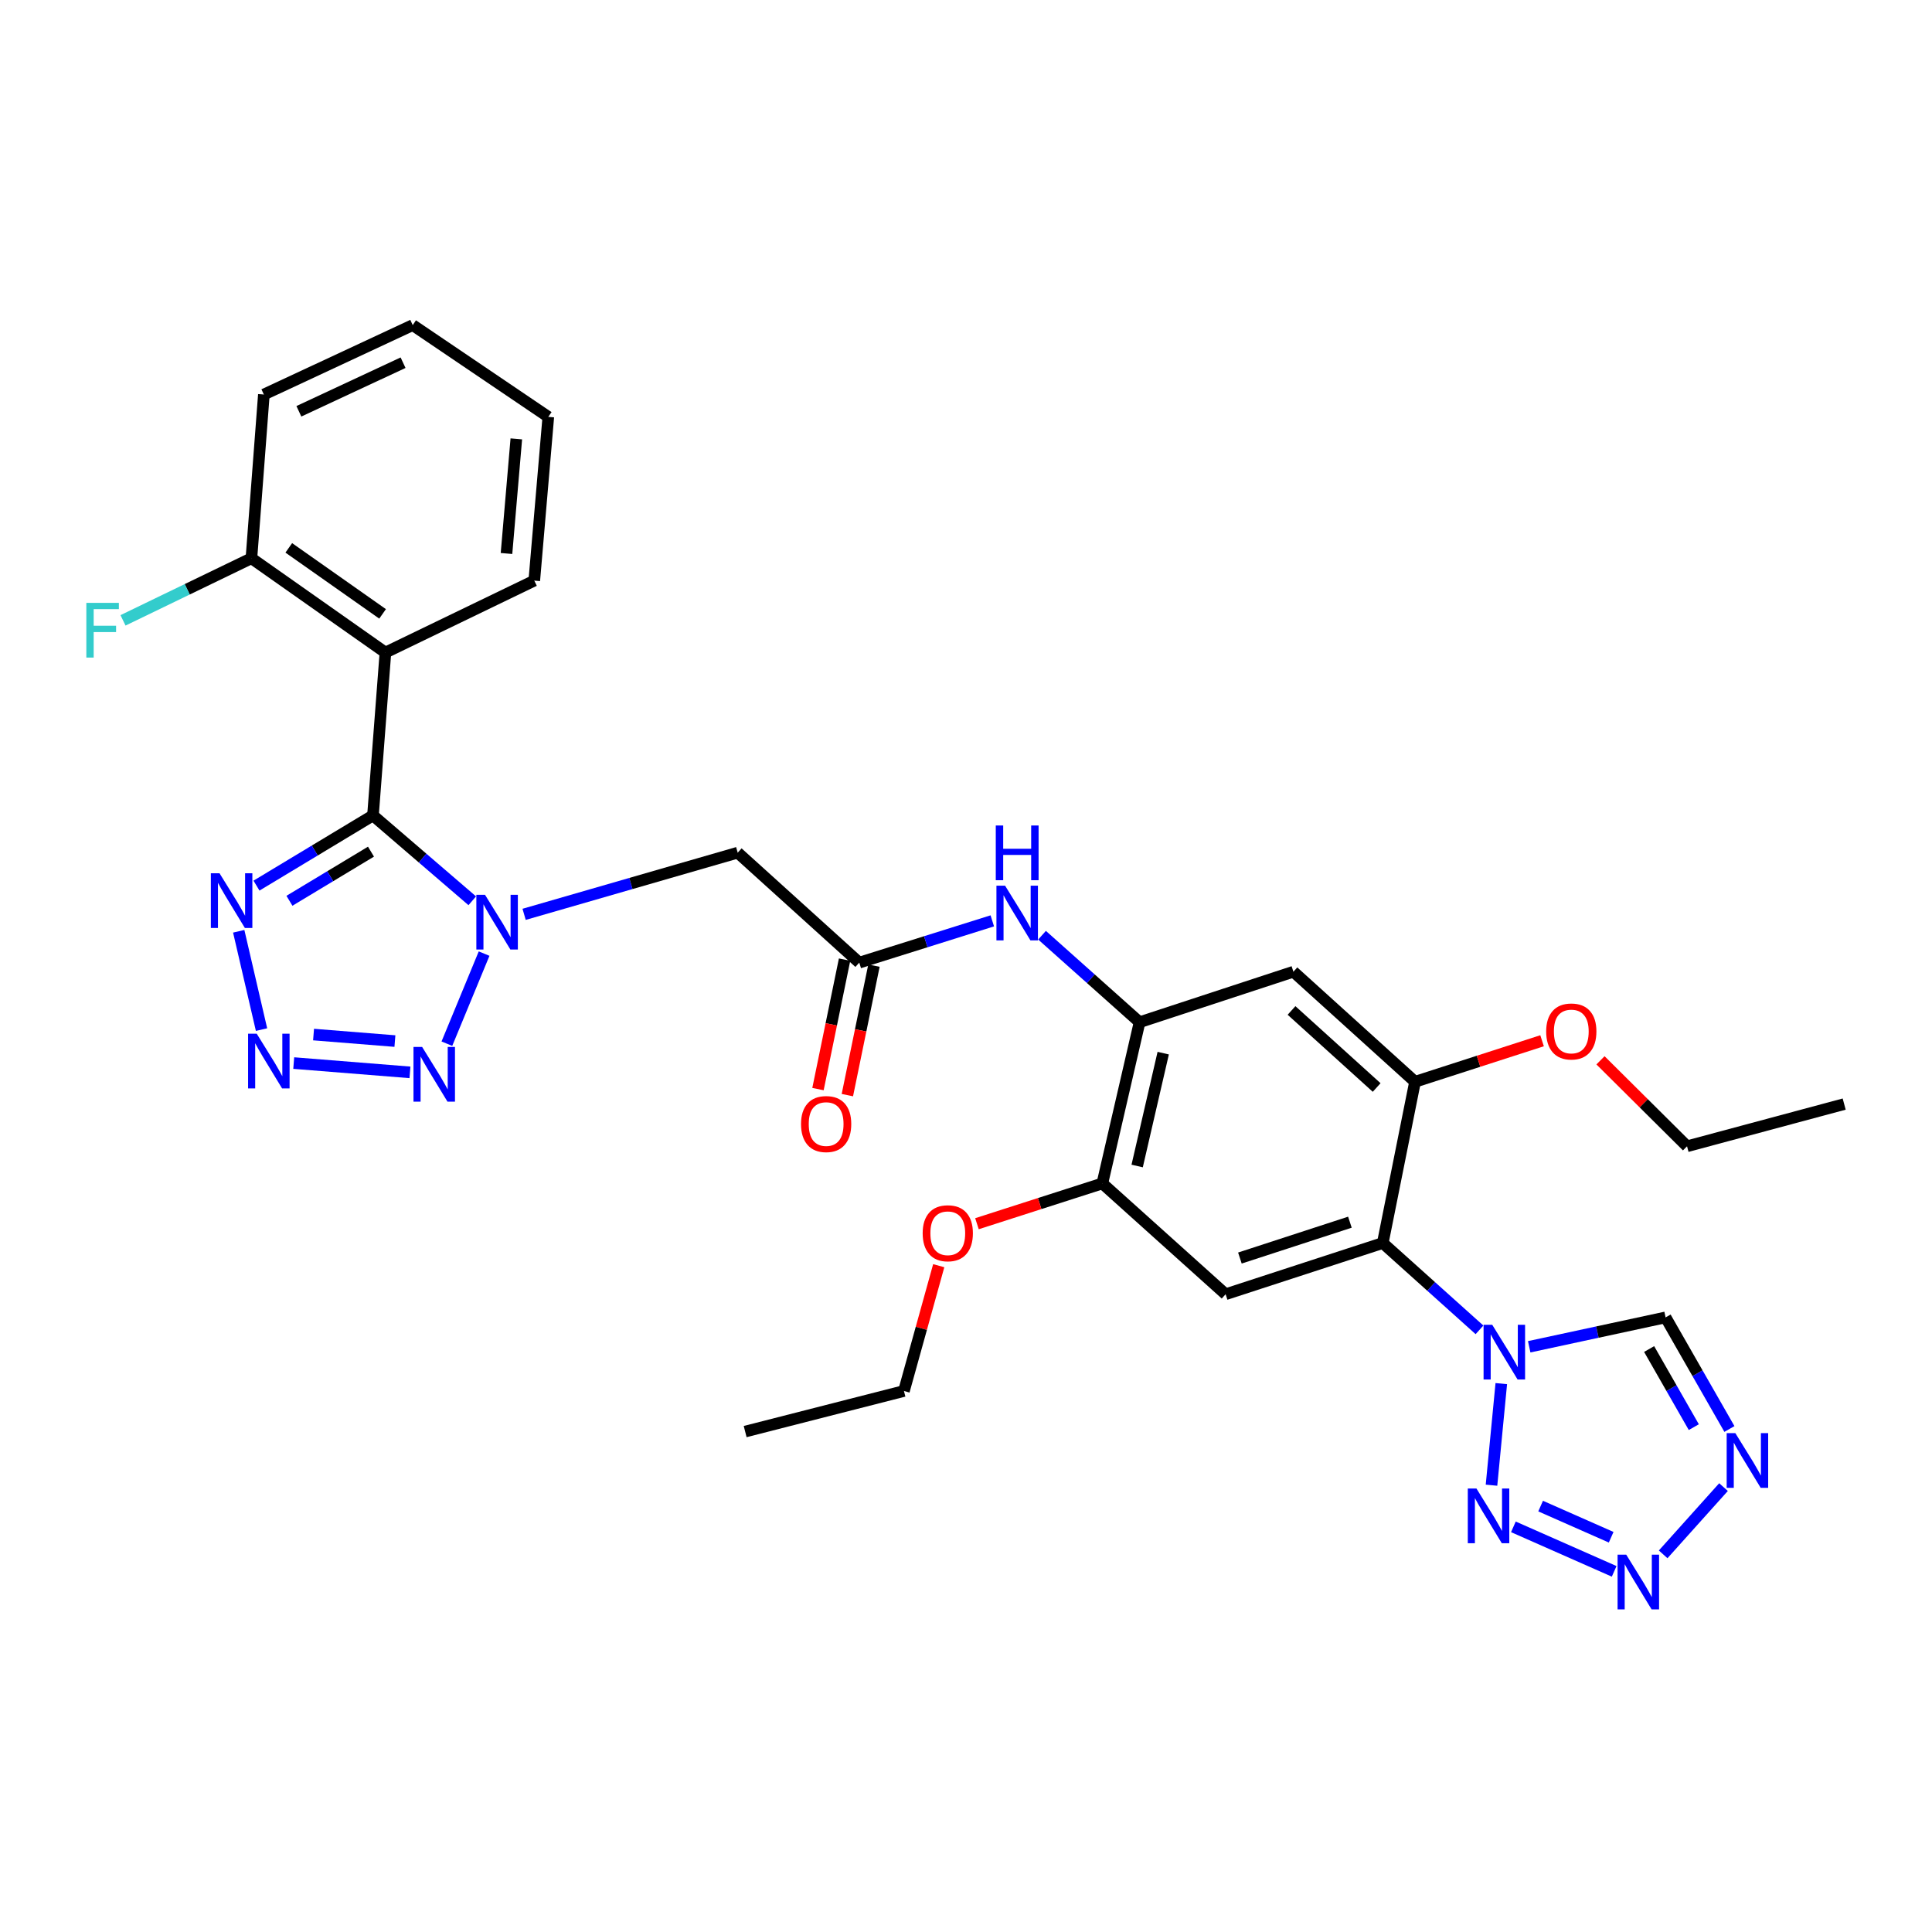 <?xml version='1.0' encoding='iso-8859-1'?>
<svg version='1.1' baseProfile='full'
              xmlns='http://www.w3.org/2000/svg'
                      xmlns:rdkit='http://www.rdkit.org/xml'
                      xmlns:xlink='http://www.w3.org/1999/xlink'
                  xml:space='preserve'
width='1000px' height='1000px' viewBox='0 0 1000 1000'>
<!-- END OF HEADER -->
<rect style='opacity:1.0;fill:#FFFFFF;stroke:none' width='1000' height='1000' x='0' y='0'> </rect>
<path class='bond-0' d='M 193.053,422.065 L 218.747,444.154' style='fill:none;fill-rule:evenodd;stroke:#000000;stroke-width:6px;stroke-linecap:butt;stroke-linejoin:miter;stroke-opacity:1' />
<path class='bond-0' d='M 218.747,444.154 L 244.44,466.244' style='fill:none;fill-rule:evenodd;stroke:#0000FF;stroke-width:6px;stroke-linecap:butt;stroke-linejoin:miter;stroke-opacity:1' />
<path class='bond-4' d='M 193.053,422.065 L 162.905,440.231' style='fill:none;fill-rule:evenodd;stroke:#000000;stroke-width:6px;stroke-linecap:butt;stroke-linejoin:miter;stroke-opacity:1' />
<path class='bond-4' d='M 162.905,440.231 L 132.757,458.397' style='fill:none;fill-rule:evenodd;stroke:#0000FF;stroke-width:6px;stroke-linecap:butt;stroke-linejoin:miter;stroke-opacity:1' />
<path class='bond-4' d='M 192.021,440.812 L 170.917,453.528' style='fill:none;fill-rule:evenodd;stroke:#000000;stroke-width:6px;stroke-linecap:butt;stroke-linejoin:miter;stroke-opacity:1' />
<path class='bond-4' d='M 170.917,453.528 L 149.813,466.244' style='fill:none;fill-rule:evenodd;stroke:#0000FF;stroke-width:6px;stroke-linecap:butt;stroke-linejoin:miter;stroke-opacity:1' />
<path class='bond-7' d='M 193.053,422.065 L 199.496,337.759' style='fill:none;fill-rule:evenodd;stroke:#000000;stroke-width:6px;stroke-linecap:butt;stroke-linejoin:miter;stroke-opacity:1' />
<path class='bond-3' d='M 250.568,493.588 L 231.306,540.209' style='fill:none;fill-rule:evenodd;stroke:#0000FF;stroke-width:6px;stroke-linecap:butt;stroke-linejoin:miter;stroke-opacity:1' />
<path class='bond-10' d='M 271.279,473.261 L 326.559,457.297' style='fill:none;fill-rule:evenodd;stroke:#0000FF;stroke-width:6px;stroke-linecap:butt;stroke-linejoin:miter;stroke-opacity:1' />
<path class='bond-10' d='M 326.559,457.297 L 381.839,441.333' style='fill:none;fill-rule:evenodd;stroke:#000000;stroke-width:6px;stroke-linecap:butt;stroke-linejoin:miter;stroke-opacity:1' />
<path class='bond-1' d='M 765.782,688.328 L 740.75,665.856' style='fill:none;fill-rule:evenodd;stroke:#0000FF;stroke-width:6px;stroke-linecap:butt;stroke-linejoin:miter;stroke-opacity:1' />
<path class='bond-1' d='M 740.75,665.856 L 715.719,643.384' style='fill:none;fill-rule:evenodd;stroke:#000000;stroke-width:6px;stroke-linecap:butt;stroke-linejoin:miter;stroke-opacity:1' />
<path class='bond-6' d='M 777.066,716.156 L 771.999,768.734' style='fill:none;fill-rule:evenodd;stroke:#0000FF;stroke-width:6px;stroke-linecap:butt;stroke-linejoin:miter;stroke-opacity:1' />
<path class='bond-12' d='M 791.511,697.093 L 826.808,689.489' style='fill:none;fill-rule:evenodd;stroke:#0000FF;stroke-width:6px;stroke-linecap:butt;stroke-linejoin:miter;stroke-opacity:1' />
<path class='bond-12' d='M 826.808,689.489 L 862.106,681.885' style='fill:none;fill-rule:evenodd;stroke:#000000;stroke-width:6px;stroke-linecap:butt;stroke-linejoin:miter;stroke-opacity:1' />
<path class='bond-2' d='M 135.369,532.919 L 123.563,482.028' style='fill:none;fill-rule:evenodd;stroke:#0000FF;stroke-width:6px;stroke-linecap:butt;stroke-linejoin:miter;stroke-opacity:1' />
<path class='bond-32' d='M 152.036,550.242 L 212.194,555.054' style='fill:none;fill-rule:evenodd;stroke:#0000FF;stroke-width:6px;stroke-linecap:butt;stroke-linejoin:miter;stroke-opacity:1' />
<path class='bond-32' d='M 162.297,535.488 L 204.408,538.857' style='fill:none;fill-rule:evenodd;stroke:#0000FF;stroke-width:6px;stroke-linecap:butt;stroke-linejoin:miter;stroke-opacity:1' />
<path class='bond-5' d='M 715.719,643.384 L 634.379,669.896' style='fill:none;fill-rule:evenodd;stroke:#000000;stroke-width:6px;stroke-linecap:butt;stroke-linejoin:miter;stroke-opacity:1' />
<path class='bond-5' d='M 698.707,632.601 L 641.769,651.159' style='fill:none;fill-rule:evenodd;stroke:#000000;stroke-width:6px;stroke-linecap:butt;stroke-linejoin:miter;stroke-opacity:1' />
<path class='bond-34' d='M 715.719,643.384 L 732.416,559.923' style='fill:none;fill-rule:evenodd;stroke:#000000;stroke-width:6px;stroke-linecap:butt;stroke-linejoin:miter;stroke-opacity:1' />
<path class='bond-8' d='M 783.327,790.292 L 835.488,813.33' style='fill:none;fill-rule:evenodd;stroke:#0000FF;stroke-width:6px;stroke-linecap:butt;stroke-linejoin:miter;stroke-opacity:1' />
<path class='bond-8' d='M 797.423,779.547 L 833.936,795.673' style='fill:none;fill-rule:evenodd;stroke:#0000FF;stroke-width:6px;stroke-linecap:butt;stroke-linejoin:miter;stroke-opacity:1' />
<path class='bond-19' d='M 199.496,337.759 L 130.136,288.952' style='fill:none;fill-rule:evenodd;stroke:#000000;stroke-width:6px;stroke-linecap:butt;stroke-linejoin:miter;stroke-opacity:1' />
<path class='bond-19' d='M 198.026,317.742 L 149.474,283.577' style='fill:none;fill-rule:evenodd;stroke:#000000;stroke-width:6px;stroke-linecap:butt;stroke-linejoin:miter;stroke-opacity:1' />
<path class='bond-23' d='M 199.496,337.759 L 276.54,300.526' style='fill:none;fill-rule:evenodd;stroke:#000000;stroke-width:6px;stroke-linecap:butt;stroke-linejoin:miter;stroke-opacity:1' />
<path class='bond-35' d='M 860.849,804.531 L 892.089,769.722' style='fill:none;fill-rule:evenodd;stroke:#0000FF;stroke-width:6px;stroke-linecap:butt;stroke-linejoin:miter;stroke-opacity:1' />
<path class='bond-9' d='M 895.143,739.644 L 878.624,710.764' style='fill:none;fill-rule:evenodd;stroke:#0000FF;stroke-width:6px;stroke-linecap:butt;stroke-linejoin:miter;stroke-opacity:1' />
<path class='bond-9' d='M 878.624,710.764 L 862.106,681.885' style='fill:none;fill-rule:evenodd;stroke:#000000;stroke-width:6px;stroke-linecap:butt;stroke-linejoin:miter;stroke-opacity:1' />
<path class='bond-9' d='M 876.711,738.688 L 865.148,718.472' style='fill:none;fill-rule:evenodd;stroke:#0000FF;stroke-width:6px;stroke-linecap:butt;stroke-linejoin:miter;stroke-opacity:1' />
<path class='bond-9' d='M 865.148,718.472 L 853.586,698.256' style='fill:none;fill-rule:evenodd;stroke:#000000;stroke-width:6px;stroke-linecap:butt;stroke-linejoin:miter;stroke-opacity:1' />
<path class='bond-15' d='M 381.839,441.333 L 444.756,498.256' style='fill:none;fill-rule:evenodd;stroke:#000000;stroke-width:6px;stroke-linecap:butt;stroke-linejoin:miter;stroke-opacity:1' />
<path class='bond-11' d='M 634.379,669.896 L 570.574,612.542' style='fill:none;fill-rule:evenodd;stroke:#000000;stroke-width:6px;stroke-linecap:butt;stroke-linejoin:miter;stroke-opacity:1' />
<path class='bond-13' d='M 589.841,529.098 L 564.598,506.58' style='fill:none;fill-rule:evenodd;stroke:#000000;stroke-width:6px;stroke-linecap:butt;stroke-linejoin:miter;stroke-opacity:1' />
<path class='bond-13' d='M 564.598,506.58 L 539.355,484.062' style='fill:none;fill-rule:evenodd;stroke:#0000FF;stroke-width:6px;stroke-linecap:butt;stroke-linejoin:miter;stroke-opacity:1' />
<path class='bond-16' d='M 589.841,529.098 L 669.464,502.956' style='fill:none;fill-rule:evenodd;stroke:#000000;stroke-width:6px;stroke-linecap:butt;stroke-linejoin:miter;stroke-opacity:1' />
<path class='bond-18' d='M 589.841,529.098 L 570.574,612.542' style='fill:none;fill-rule:evenodd;stroke:#000000;stroke-width:6px;stroke-linecap:butt;stroke-linejoin:miter;stroke-opacity:1' />
<path class='bond-18' d='M 602.078,545.107 L 588.59,603.518' style='fill:none;fill-rule:evenodd;stroke:#000000;stroke-width:6px;stroke-linecap:butt;stroke-linejoin:miter;stroke-opacity:1' />
<path class='bond-14' d='M 732.416,559.923 L 669.464,502.956' style='fill:none;fill-rule:evenodd;stroke:#000000;stroke-width:6px;stroke-linecap:butt;stroke-linejoin:miter;stroke-opacity:1' />
<path class='bond-14' d='M 712.557,562.889 L 668.491,523.012' style='fill:none;fill-rule:evenodd;stroke:#000000;stroke-width:6px;stroke-linecap:butt;stroke-linejoin:miter;stroke-opacity:1' />
<path class='bond-21' d='M 732.416,559.923 L 765.295,549.307' style='fill:none;fill-rule:evenodd;stroke:#000000;stroke-width:6px;stroke-linecap:butt;stroke-linejoin:miter;stroke-opacity:1' />
<path class='bond-21' d='M 765.295,549.307 L 798.174,538.691' style='fill:none;fill-rule:evenodd;stroke:#FF0000;stroke-width:6px;stroke-linecap:butt;stroke-linejoin:miter;stroke-opacity:1' />
<path class='bond-17' d='M 444.756,498.256 L 479.184,487.445' style='fill:none;fill-rule:evenodd;stroke:#000000;stroke-width:6px;stroke-linecap:butt;stroke-linejoin:miter;stroke-opacity:1' />
<path class='bond-17' d='M 479.184,487.445 L 513.611,476.634' style='fill:none;fill-rule:evenodd;stroke:#0000FF;stroke-width:6px;stroke-linecap:butt;stroke-linejoin:miter;stroke-opacity:1' />
<path class='bond-20' d='M 437.153,496.694 L 430.27,530.204' style='fill:none;fill-rule:evenodd;stroke:#000000;stroke-width:6px;stroke-linecap:butt;stroke-linejoin:miter;stroke-opacity:1' />
<path class='bond-20' d='M 430.27,530.204 L 423.386,563.714' style='fill:none;fill-rule:evenodd;stroke:#FF0000;stroke-width:6px;stroke-linecap:butt;stroke-linejoin:miter;stroke-opacity:1' />
<path class='bond-20' d='M 452.36,499.818 L 445.476,533.328' style='fill:none;fill-rule:evenodd;stroke:#000000;stroke-width:6px;stroke-linecap:butt;stroke-linejoin:miter;stroke-opacity:1' />
<path class='bond-20' d='M 445.476,533.328 L 438.593,566.837' style='fill:none;fill-rule:evenodd;stroke:#FF0000;stroke-width:6px;stroke-linecap:butt;stroke-linejoin:miter;stroke-opacity:1' />
<path class='bond-24' d='M 570.574,612.542 L 538.123,622.967' style='fill:none;fill-rule:evenodd;stroke:#000000;stroke-width:6px;stroke-linecap:butt;stroke-linejoin:miter;stroke-opacity:1' />
<path class='bond-24' d='M 538.123,622.967 L 505.672,633.392' style='fill:none;fill-rule:evenodd;stroke:#FF0000;stroke-width:6px;stroke-linecap:butt;stroke-linejoin:miter;stroke-opacity:1' />
<path class='bond-22' d='M 130.136,288.952 L 96.902,305.023' style='fill:none;fill-rule:evenodd;stroke:#000000;stroke-width:6px;stroke-linecap:butt;stroke-linejoin:miter;stroke-opacity:1' />
<path class='bond-22' d='M 96.902,305.023 L 63.668,321.095' style='fill:none;fill-rule:evenodd;stroke:#33CCCC;stroke-width:6px;stroke-linecap:butt;stroke-linejoin:miter;stroke-opacity:1' />
<path class='bond-25' d='M 130.136,288.952 L 136.578,204.205' style='fill:none;fill-rule:evenodd;stroke:#000000;stroke-width:6px;stroke-linecap:butt;stroke-linejoin:miter;stroke-opacity:1' />
<path class='bond-26' d='M 828.41,548.818 L 850.808,571.068' style='fill:none;fill-rule:evenodd;stroke:#FF0000;stroke-width:6px;stroke-linecap:butt;stroke-linejoin:miter;stroke-opacity:1' />
<path class='bond-26' d='M 850.808,571.068 L 873.206,593.317' style='fill:none;fill-rule:evenodd;stroke:#000000;stroke-width:6px;stroke-linecap:butt;stroke-linejoin:miter;stroke-opacity:1' />
<path class='bond-28' d='M 276.54,300.526 L 283.802,215.78' style='fill:none;fill-rule:evenodd;stroke:#000000;stroke-width:6px;stroke-linecap:butt;stroke-linejoin:miter;stroke-opacity:1' />
<path class='bond-28' d='M 262.162,286.489 L 267.245,227.166' style='fill:none;fill-rule:evenodd;stroke:#000000;stroke-width:6px;stroke-linecap:butt;stroke-linejoin:miter;stroke-opacity:1' />
<path class='bond-27' d='M 485.884,655.124 L 476.882,687.552' style='fill:none;fill-rule:evenodd;stroke:#FF0000;stroke-width:6px;stroke-linecap:butt;stroke-linejoin:miter;stroke-opacity:1' />
<path class='bond-27' d='M 476.882,687.552 L 467.879,719.98' style='fill:none;fill-rule:evenodd;stroke:#000000;stroke-width:6px;stroke-linecap:butt;stroke-linejoin:miter;stroke-opacity:1' />
<path class='bond-33' d='M 136.578,204.205 L 213.623,168.275' style='fill:none;fill-rule:evenodd;stroke:#000000;stroke-width:6px;stroke-linecap:butt;stroke-linejoin:miter;stroke-opacity:1' />
<path class='bond-33' d='M 154.697,212.885 L 208.628,187.734' style='fill:none;fill-rule:evenodd;stroke:#000000;stroke-width:6px;stroke-linecap:butt;stroke-linejoin:miter;stroke-opacity:1' />
<path class='bond-30' d='M 873.206,593.317 L 954.545,571.471' style='fill:none;fill-rule:evenodd;stroke:#000000;stroke-width:6px;stroke-linecap:butt;stroke-linejoin:miter;stroke-opacity:1' />
<path class='bond-29' d='M 467.879,719.98 L 385.694,740.981' style='fill:none;fill-rule:evenodd;stroke:#000000;stroke-width:6px;stroke-linecap:butt;stroke-linejoin:miter;stroke-opacity:1' />
<path class='bond-31' d='M 283.802,215.78 L 213.623,168.275' style='fill:none;fill-rule:evenodd;stroke:#000000;stroke-width:6px;stroke-linecap:butt;stroke-linejoin:miter;stroke-opacity:1' />
<path  class='atom-1' d='M 251.038 463.138
L 260.318 478.138
Q 261.238 479.618, 262.718 482.298
Q 264.198 484.978, 264.278 485.138
L 264.278 463.138
L 268.038 463.138
L 268.038 491.458
L 264.158 491.458
L 254.198 475.058
Q 253.038 473.138, 251.798 470.938
Q 250.598 468.738, 250.238 468.058
L 250.238 491.458
L 246.558 491.458
L 246.558 463.138
L 251.038 463.138
' fill='#0000FF'/>
<path  class='atom-2' d='M 772.376 685.707
L 781.656 700.707
Q 782.576 702.187, 784.056 704.867
Q 785.536 707.547, 785.616 707.707
L 785.616 685.707
L 789.376 685.707
L 789.376 714.027
L 785.496 714.027
L 775.536 697.627
Q 774.376 695.707, 773.136 693.507
Q 771.936 691.307, 771.576 690.627
L 771.576 714.027
L 767.896 714.027
L 767.896 685.707
L 772.376 685.707
' fill='#0000FF'/>
<path  class='atom-3' d='M 132.889 535.051
L 142.169 550.051
Q 143.089 551.531, 144.569 554.211
Q 146.049 556.891, 146.129 557.051
L 146.129 535.051
L 149.889 535.051
L 149.889 563.371
L 146.009 563.371
L 136.049 546.971
Q 134.889 545.051, 133.649 542.851
Q 132.449 540.651, 132.089 539.971
L 132.089 563.371
L 128.409 563.371
L 128.409 535.051
L 132.889 535.051
' fill='#0000FF'/>
<path  class='atom-4' d='M 218.497 541.899
L 227.777 556.899
Q 228.697 558.379, 230.177 561.059
Q 231.657 563.739, 231.737 563.899
L 231.737 541.899
L 235.497 541.899
L 235.497 570.219
L 231.617 570.219
L 221.657 553.819
Q 220.497 551.899, 219.257 549.699
Q 218.057 547.499, 217.697 546.819
L 217.697 570.219
L 214.017 570.219
L 214.017 541.899
L 218.497 541.899
' fill='#0000FF'/>
<path  class='atom-5' d='M 113.621 451.995
L 122.901 466.995
Q 123.821 468.475, 125.301 471.155
Q 126.781 473.835, 126.861 473.995
L 126.861 451.995
L 130.621 451.995
L 130.621 480.315
L 126.741 480.315
L 116.781 463.915
Q 115.621 461.995, 114.381 459.795
Q 113.181 457.595, 112.821 456.915
L 112.821 480.315
L 109.141 480.315
L 109.141 451.995
L 113.621 451.995
' fill='#0000FF'/>
<path  class='atom-7' d='M 764.208 770.453
L 773.488 785.453
Q 774.408 786.933, 775.888 789.613
Q 777.368 792.293, 777.448 792.453
L 777.448 770.453
L 781.208 770.453
L 781.208 798.773
L 777.328 798.773
L 767.368 782.373
Q 766.208 780.453, 764.968 778.253
Q 763.768 776.053, 763.408 775.373
L 763.408 798.773
L 759.728 798.773
L 759.728 770.453
L 764.208 770.453
' fill='#0000FF'/>
<path  class='atom-9' d='M 841.736 804.693
L 851.016 819.693
Q 851.936 821.173, 853.416 823.853
Q 854.896 826.533, 854.976 826.693
L 854.976 804.693
L 858.736 804.693
L 858.736 833.013
L 854.856 833.013
L 844.896 816.613
Q 843.736 814.693, 842.496 812.493
Q 841.296 810.293, 840.936 809.613
L 840.936 833.013
L 837.256 833.013
L 837.256 804.693
L 841.736 804.693
' fill='#0000FF'/>
<path  class='atom-10' d='M 898.202 741.776
L 907.482 756.776
Q 908.402 758.256, 909.882 760.936
Q 911.362 763.616, 911.442 763.776
L 911.442 741.776
L 915.202 741.776
L 915.202 770.096
L 911.322 770.096
L 901.362 753.696
Q 900.202 751.776, 898.962 749.576
Q 897.762 747.376, 897.402 746.696
L 897.402 770.096
L 893.722 770.096
L 893.722 741.776
L 898.202 741.776
' fill='#0000FF'/>
<path  class='atom-18' d='M 520.233 458.429
L 529.513 473.429
Q 530.433 474.909, 531.913 477.589
Q 533.393 480.269, 533.473 480.429
L 533.473 458.429
L 537.233 458.429
L 537.233 486.749
L 533.353 486.749
L 523.393 470.349
Q 522.233 468.429, 520.993 466.229
Q 519.793 464.029, 519.433 463.349
L 519.433 486.749
L 515.753 486.749
L 515.753 458.429
L 520.233 458.429
' fill='#0000FF'/>
<path  class='atom-18' d='M 515.413 427.277
L 519.253 427.277
L 519.253 439.317
L 533.733 439.317
L 533.733 427.277
L 537.573 427.277
L 537.573 455.597
L 533.733 455.597
L 533.733 442.517
L 519.253 442.517
L 519.253 455.597
L 515.413 455.597
L 515.413 427.277
' fill='#0000FF'/>
<path  class='atom-21' d='M 414.61 581.806
Q 414.61 575.006, 417.97 571.206
Q 421.33 567.406, 427.61 567.406
Q 433.89 567.406, 437.25 571.206
Q 440.61 575.006, 440.61 581.806
Q 440.61 588.686, 437.21 592.606
Q 433.81 596.486, 427.61 596.486
Q 421.37 596.486, 417.97 592.606
Q 414.61 588.726, 414.61 581.806
M 427.61 593.286
Q 431.93 593.286, 434.25 590.406
Q 436.61 587.486, 436.61 581.806
Q 436.61 576.246, 434.25 573.446
Q 431.93 570.606, 427.61 570.606
Q 423.29 570.606, 420.93 573.406
Q 418.61 576.206, 418.61 581.806
Q 418.61 587.526, 420.93 590.406
Q 423.29 593.286, 427.61 593.286
' fill='#FF0000'/>
<path  class='atom-22' d='M 800.299 533.887
Q 800.299 527.087, 803.659 523.287
Q 807.019 519.487, 813.299 519.487
Q 819.579 519.487, 822.939 523.287
Q 826.299 527.087, 826.299 533.887
Q 826.299 540.767, 822.899 544.687
Q 819.499 548.567, 813.299 548.567
Q 807.059 548.567, 803.659 544.687
Q 800.299 540.807, 800.299 533.887
M 813.299 545.367
Q 817.619 545.367, 819.939 542.487
Q 822.299 539.567, 822.299 533.887
Q 822.299 528.327, 819.939 525.527
Q 817.619 522.687, 813.299 522.687
Q 808.979 522.687, 806.619 525.487
Q 804.299 528.287, 804.299 533.887
Q 804.299 539.607, 806.619 542.487
Q 808.979 545.367, 813.299 545.367
' fill='#FF0000'/>
<path  class='atom-23' d='M 44.689 312.042
L 61.529 312.042
L 61.529 315.282
L 48.489 315.282
L 48.489 323.882
L 60.089 323.882
L 60.089 327.162
L 48.489 327.162
L 48.489 340.362
L 44.689 340.362
L 44.689 312.042
' fill='#33CCCC'/>
<path  class='atom-25' d='M 477.571 638.324
Q 477.571 631.524, 480.931 627.724
Q 484.291 623.924, 490.571 623.924
Q 496.851 623.924, 500.211 627.724
Q 503.571 631.524, 503.571 638.324
Q 503.571 645.204, 500.171 649.124
Q 496.771 653.004, 490.571 653.004
Q 484.331 653.004, 480.931 649.124
Q 477.571 645.244, 477.571 638.324
M 490.571 649.804
Q 494.891 649.804, 497.211 646.924
Q 499.571 644.004, 499.571 638.324
Q 499.571 632.764, 497.211 629.964
Q 494.891 627.124, 490.571 627.124
Q 486.251 627.124, 483.891 629.924
Q 481.571 632.724, 481.571 638.324
Q 481.571 644.044, 483.891 646.924
Q 486.251 649.804, 490.571 649.804
' fill='#FF0000'/>
</svg>
